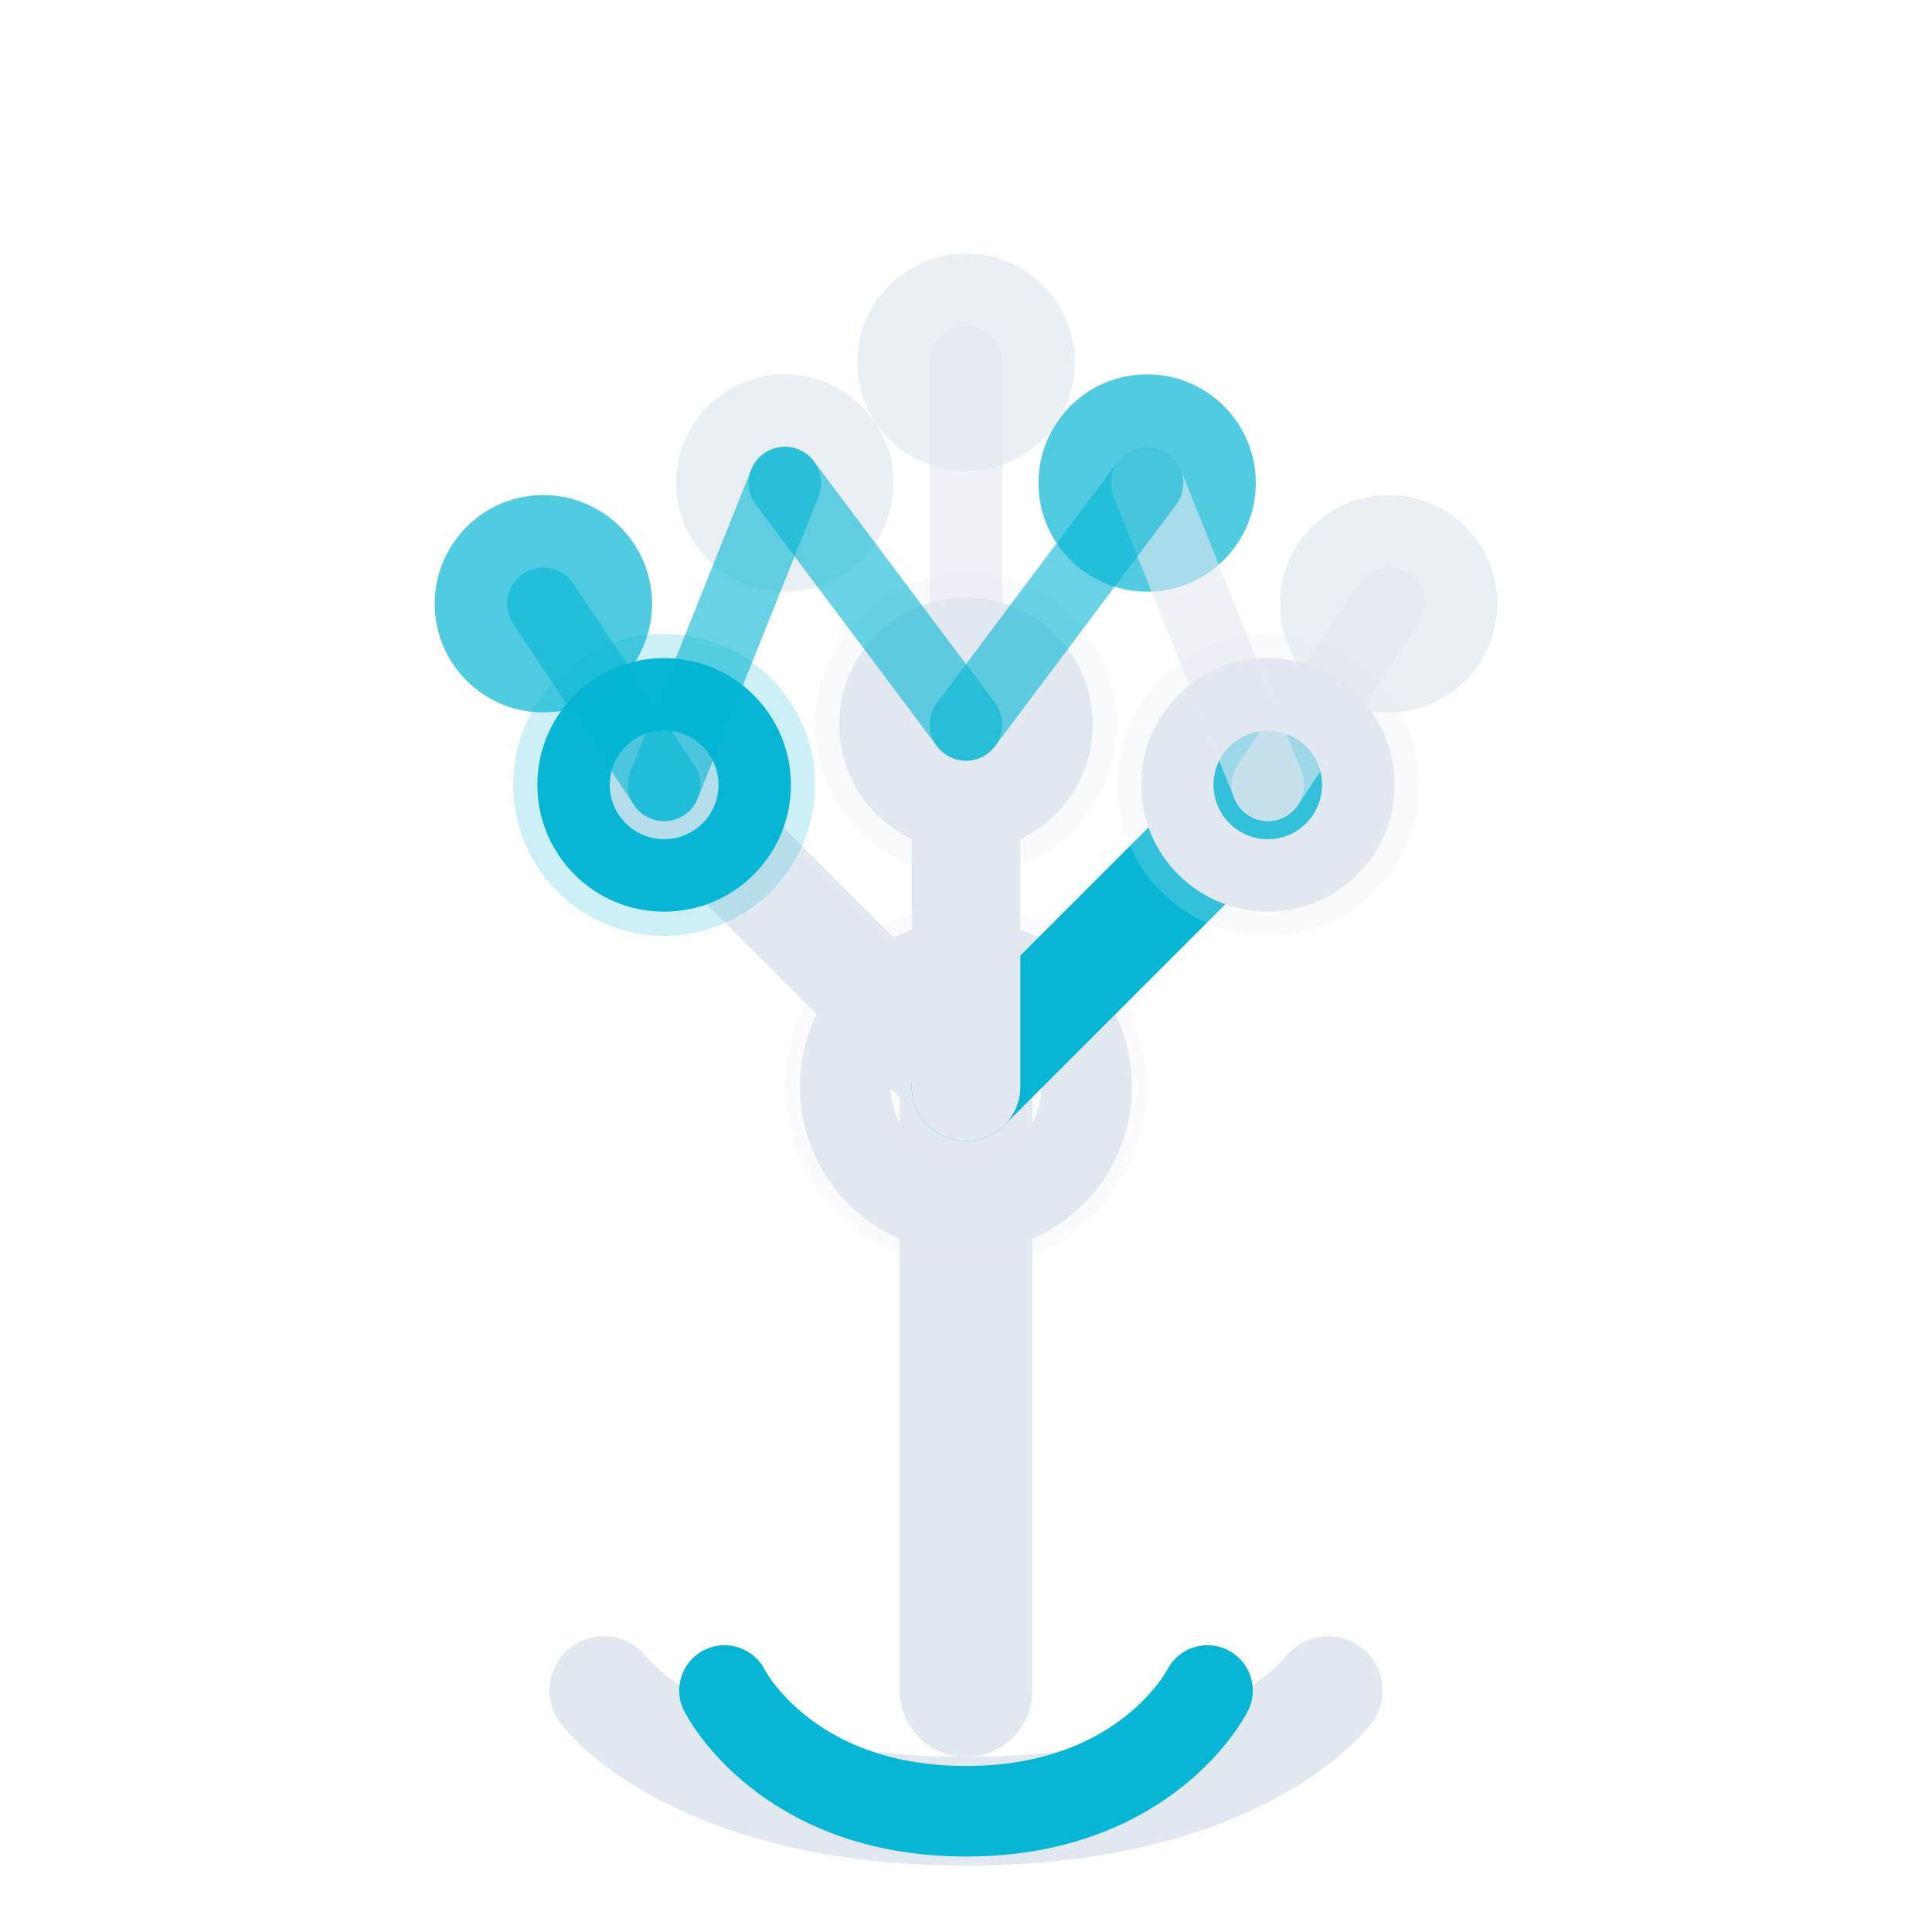 <svg width="32" height="32" viewBox="0 0 32 32" fill="none" xmlns="http://www.w3.org/2000/svg">
  <!-- Raíces sólidas (base de la empresa) -->
  <path d="M10 28C10 28 11.5 30 16 30C20.5 30 22 28 22 28" stroke="#E2E8F0" stroke-width="1.8" stroke-linecap="round" stroke-linejoin="round"/>
  <path d="M12 28C12 28 13 30 16 30C19 30 20 28 20 28" stroke="#06B6D4" stroke-width="1.5" stroke-linecap="round" stroke-linejoin="round"/>
  
  <!-- Tronco principal (conexión digital) -->
  <path d="M16 28L16 18" stroke="#E2E8F0" stroke-width="2.2" stroke-linecap="round"/>
  
  <!-- Nodo central tecnológico -->
  <circle cx="16" cy="18" r="3" fill="#E2E8F0" opacity="0.15"/>
  <circle cx="16" cy="18" r="2" stroke="#E2E8F0" stroke-width="1.5"/>
  <circle cx="16" cy="18" r="1" fill="#E2E8F0"/>
  
  <!-- Ramas principales (red de conexiones) -->
  <path d="M16 18L11 13" stroke="#E2E8F0" stroke-width="1.8" stroke-linecap="round"/>
  <path d="M16 18L21 13" stroke="#06B6D4" stroke-width="1.8" stroke-linecap="round"/>
  <path d="M16 18L16 12" stroke="#E2E8F0" stroke-width="1.8" stroke-linecap="round"/>
  
  <!-- Nodos de conexión principales -->
  <circle cx="11" cy="13" r="2.5" fill="#06B6D4" opacity="0.2"/>
  <circle cx="11" cy="13" r="1.5" stroke="#06B6D4" stroke-width="1.2"/>
  <circle cx="21" cy="13" r="2.5" fill="#E2E8F0" opacity="0.2"/>
  <circle cx="21" cy="13" r="1.5" stroke="#E2E8F0" stroke-width="1.2"/>
  <circle cx="16" cy="12" r="2.5" fill="#E2E8F0" opacity="0.2"/>
  <circle cx="16" cy="12" r="1.5" stroke="#E2E8F0" stroke-width="1.2"/>
  
  <!-- Hojas/nodos de crecimiento digital -->
  <circle cx="9" cy="10" r="1.8" fill="#06B6D4" opacity="0.7"/>
  <circle cx="13" cy="8" r="1.8" fill="#E2E8F0" opacity="0.7"/>
  <circle cx="19" cy="8" r="1.8" fill="#06B6D4" opacity="0.7"/>
  <circle cx="23" cy="10" r="1.8" fill="#E2E8F0" opacity="0.7"/>
  <circle cx="16" cy="6" r="1.8" fill="#E2E8F0" opacity="0.7"/>
  
  <!-- Conexiones de red digital -->
  <path d="M11 13L9 10" stroke="#06B6D4" stroke-width="1.2" stroke-linecap="round" opacity="0.6"/>
  <path d="M11 13L13 8" stroke="#06B6D4" stroke-width="1.2" stroke-linecap="round" opacity="0.6"/>
  <path d="M21 13L19 8" stroke="#E2E8F0" stroke-width="1.2" stroke-linecap="round" opacity="0.6"/>
  <path d="M21 13L23 10" stroke="#E2E8F0" stroke-width="1.2" stroke-linecap="round" opacity="0.6"/>
  <path d="M16 12L16 6" stroke="#E2E8F0" stroke-width="1.2" stroke-linecap="round" opacity="0.6"/>
  <path d="M16 12L13 8" stroke="#06B6D4" stroke-width="1.2" stroke-linecap="round" opacity="0.6"/>
  <path d="M16 12L19 8" stroke="#06B6D4" stroke-width="1.2" stroke-linecap="round" opacity="0.6"/>
</svg>
